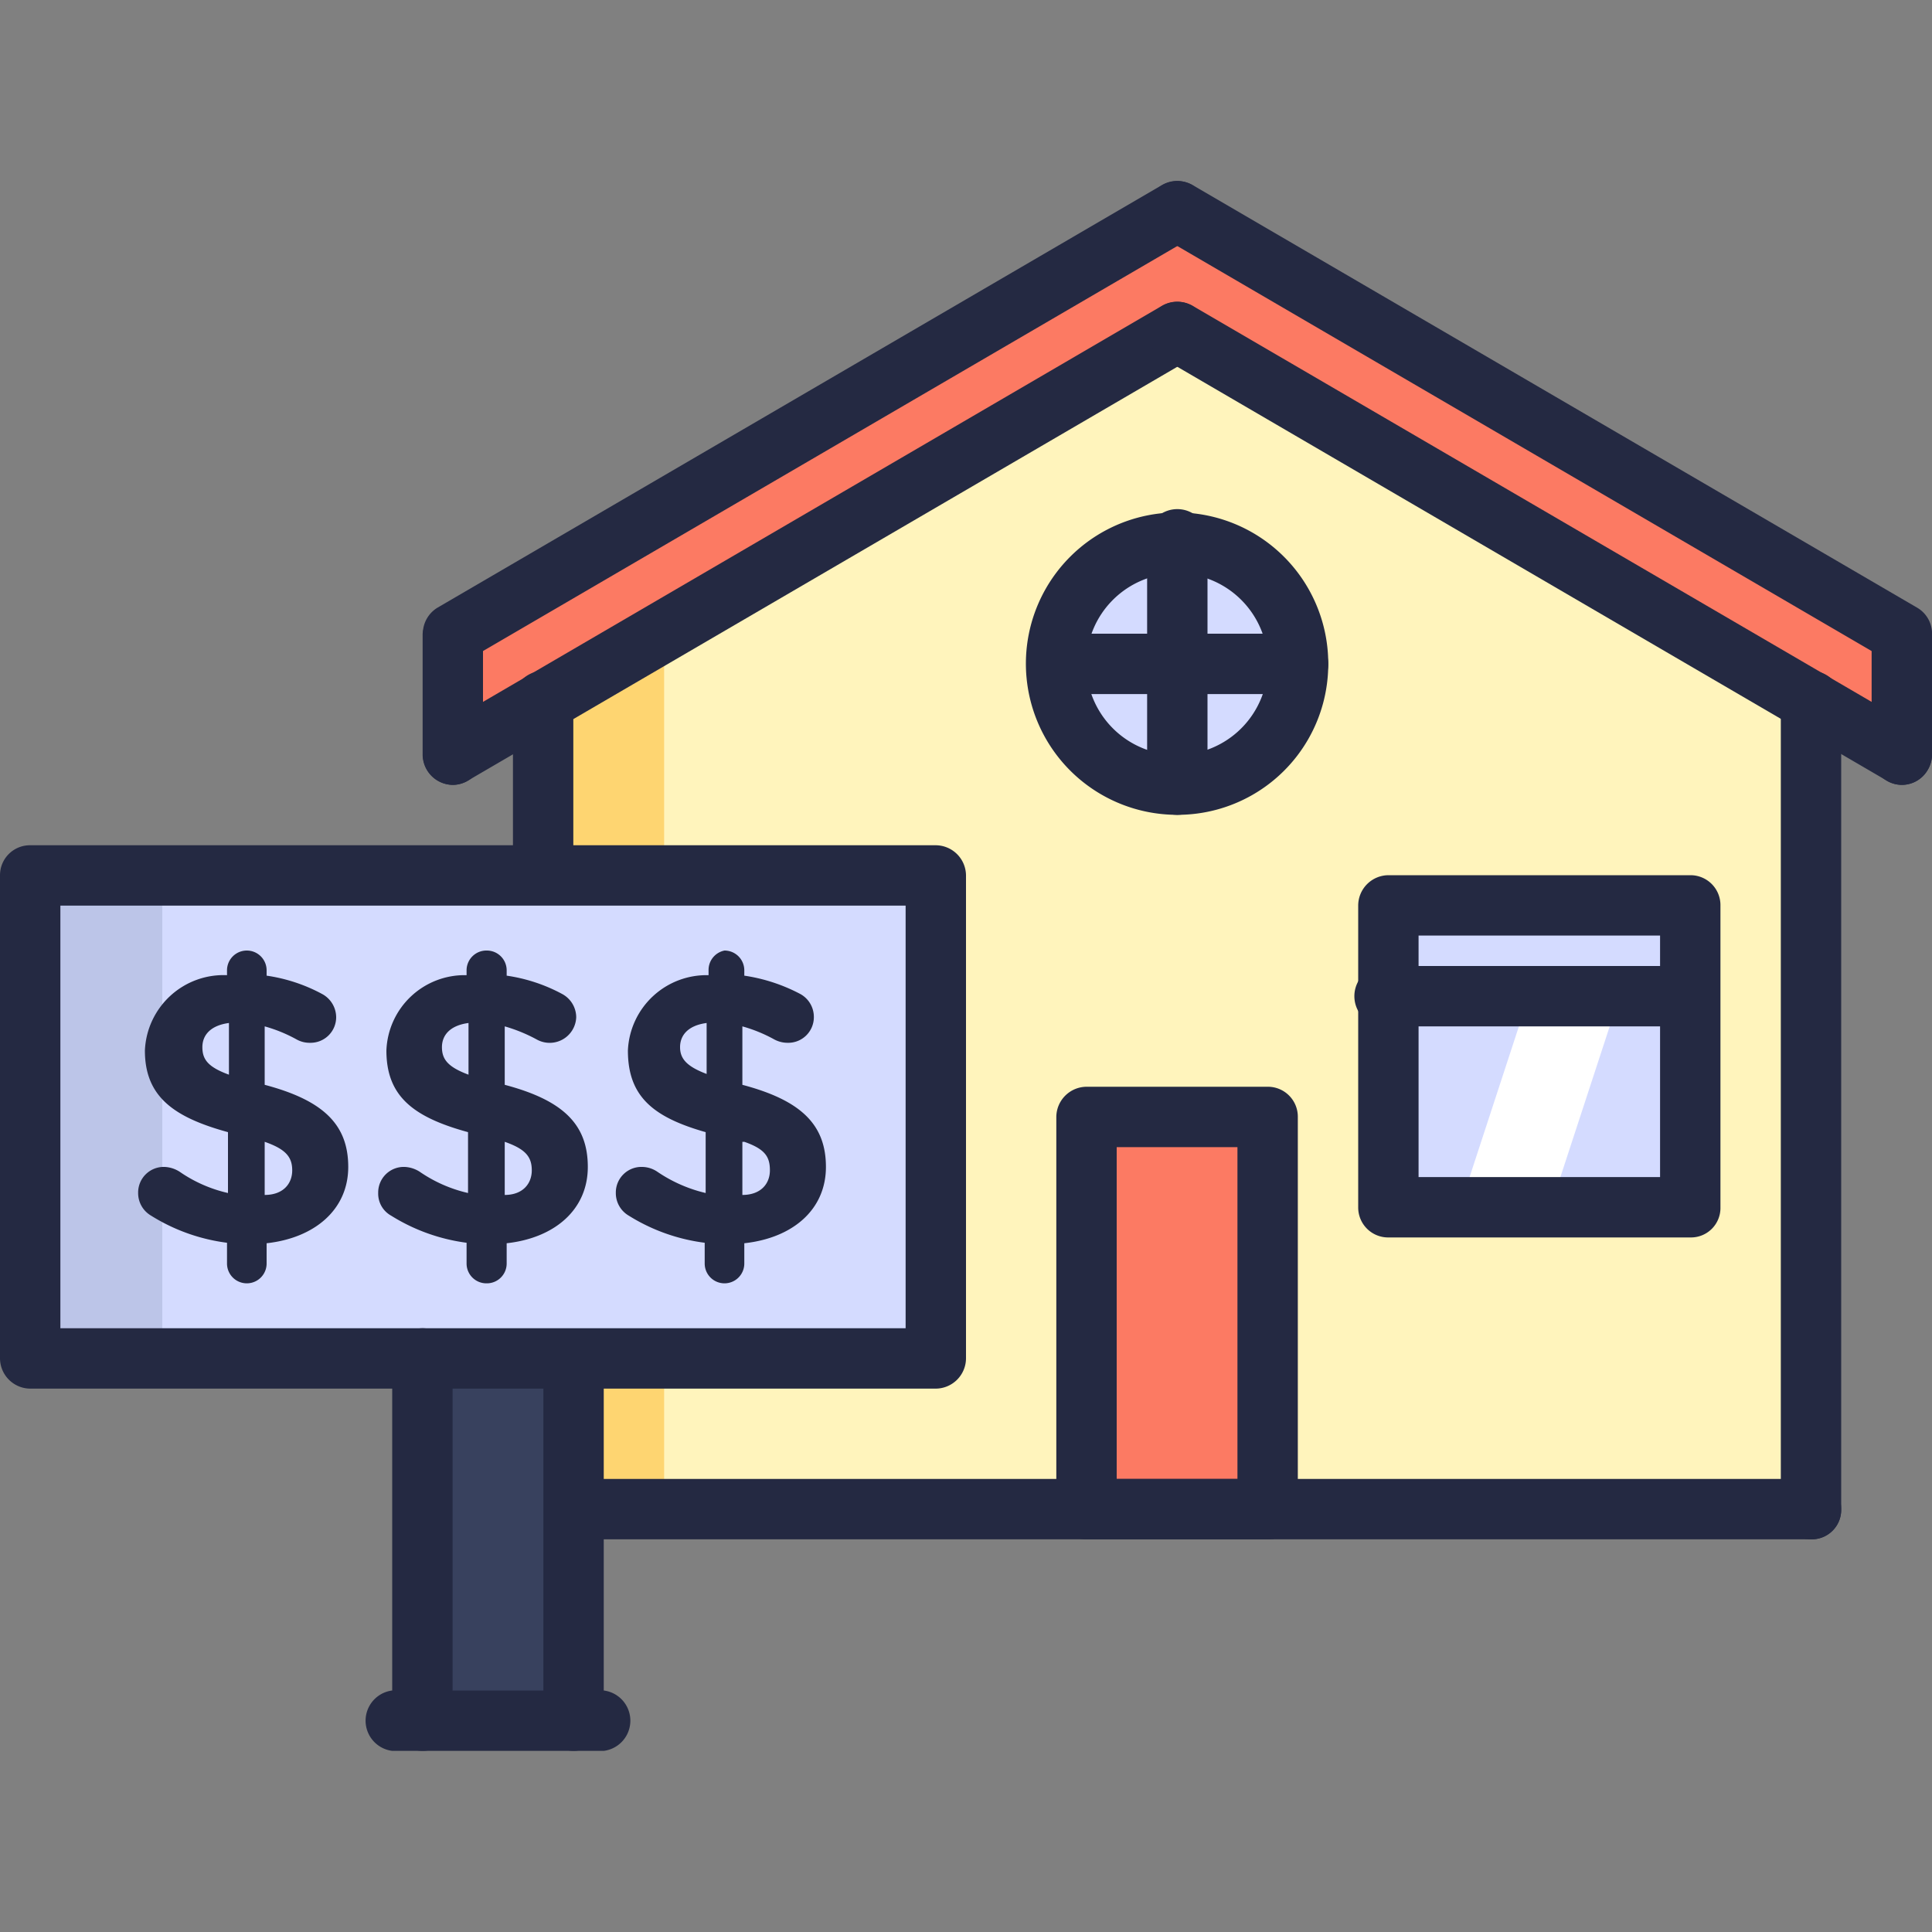 <svg xmlns="http://www.w3.org/2000/svg" viewBox="0 0 40 40"><rect x="0" y="0" width="40" height="40" fill="#808080" stroke="none"/><path d="m37.5 14.53-13.12-7.65-13.13 7.65-1.87 1.1v-2.5l15-8.75 15 8.75v2.5z" fill="#fc7a63"></path><path d="m28.75 18.75h6.25v1.87h-6.25z" fill="#d4dbff"></path><path d="m28.75 20.62h6.25v4.37h-6.25z" fill="#d4dbff"></path><path d="m22.5 23.12h3.75v8.12h-3.75z" fill="#fc7a63"></path><circle cx="24.37" cy="13.75" fill="#d4dbff" r="2.5"></circle><path d="m37.5 14.53v16.72h-11.25v-8.13h-3.75v8.13h-10.63v-3.13h7.5v-10h-8.12v-3.59l13.12-7.66zm-2.5 10.47v-6.25h-6.25v6.25zm-10.63-8.75a2.5 2.5 0 1 0 -2.5-2.5 2.49 2.49 0 0 0 2.5 2.5z" fill="#fff4bc"></path><path d="m13.75 13.07v5.68 1.88 4.37 6.25h-2.5v-16.72z" fill="#fed571"></path><path d="m32.1 25h-1.88l1.43-4.37h1.88z" fill="#fff"></path><g fill="#242942"><path d="m9.38 13.75a.63.63 0 0 1 -.32-1.17l15-8.75a.62.62 0 0 1 .85.23.61.61 0 0 1 -.22.85l-15 8.75a.61.61 0 0 1 -.31.09z"></path><path d="m39.37 13.75a.61.61 0 0 1 -.31-.09l-15-8.75a.62.62 0 0 1 -.23-.85.64.64 0 0 1 .86-.23l15 8.75a.62.62 0 0 1 .22.86.61.61 0 0 1 -.54.31z"></path><path d="m9.38 16.25a.63.63 0 0 1 -.32-1.17l15-8.75a.62.62 0 0 1 .85.23.61.61 0 0 1 -.22.85l-15 8.75a.61.61 0 0 1 -.31.09z"></path><path d="m39.37 16.25a.61.61 0 0 1 -.31-.09l-15-8.75a.62.62 0 0 1 -.23-.85.64.64 0 0 1 .86-.23l15 8.75a.62.62 0 0 1 .22.86.61.61 0 0 1 -.54.31z"></path><path d="m9.37 16.25a.63.63 0 0 1 -.62-.63v-2.5a.63.63 0 0 1 1.25 0v2.5a.63.63 0 0 1 -.63.63z"></path><path d="m39.37 16.25a.63.63 0 0 1 -.62-.63v-2.5a.63.63 0 0 1 1.25 0v2.5a.63.63 0 0 1 -.63.63z"></path><path d="m11.25 18.75a.63.63 0 0 1 -.63-.63v-3.61a.63.63 0 0 1 .63-.62.62.62 0 0 1 .62.62v3.61a.62.62 0 0 1 -.62.63z"></path><path d="m37.5 31.87a.62.62 0 0 1 -.63-.62v-16.74a.63.63 0 0 1 .63-.62.62.62 0 0 1 .62.62v16.74a.61.61 0 0 1 -.62.62z"></path><path d="m37.5 31.87h-25.63a.62.62 0 0 1 -.62-.62.63.63 0 0 1 .62-.63h25.63a.62.62 0 0 1 .62.63.61.61 0 0 1 -.62.62z"></path><path d="m26.25 31.87h-3.75a.62.62 0 0 1 -.63-.62v-8.13a.63.63 0 0 1 .63-.62h3.75a.62.62 0 0 1 .62.62v8.13a.61.61 0 0 1 -.62.62zm-3.13-1.25h2.5v-6.87h-2.5z"></path><path d="m35 25.62h-6.25a.62.62 0 0 1 -.63-.62v-6.25a.63.63 0 0 1 .63-.63h6.25a.62.62 0 0 1 .62.63v6.25a.61.61 0 0 1 -.62.62zm-5.63-1.25h5v-5h-5z"></path><path d="m35 21.25h-6.25a.63.63 0 1 1 0-1.25h6.25a.63.63 0 0 1 0 1.25z"></path><path d="m24.37 16.87a3.13 3.13 0 1 1 3.13-3.12 3.12 3.12 0 0 1 -3.13 3.12zm0-5a1.88 1.88 0 1 0 1.88 1.88 1.88 1.88 0 0 0 -1.88-1.88z"></path><path d="m24.37 16.87a.62.62 0 0 1 -.62-.62v-5a.63.63 0 1 1 1.25 0v5a.62.62 0 0 1 -.63.62z"></path><path d="m26.87 14.37h-5a.62.62 0 0 1 -.62-.62.63.63 0 0 1 .62-.63h5a.63.63 0 0 1 .63.63.62.62 0 0 1 -.63.62z"></path></g><path d="m11.88 31.25v4.38h-3.13v-7.5h3.13z" fill="#38415e"></path><path d="m11.25 18.13h-10.62v10h8.12 3.13 7.5v-10z" fill="#d4dbff"></path><path d="m.86 18.12h2.5v10h-2.5z" fill="#bcc5e8"></path><g fill="#242942"><path d="m19.37 28.75h-18.75a.63.63 0 0 1 -.62-.63v-10a.62.62 0 0 1 .62-.62h18.75a.63.63 0 0 1 .63.62v10a.63.63 0 0 1 -.63.63zm-18.12-1.25h17.5v-8.75h-17.5z"></path><path d="m8.75 36.25a.63.63 0 0 1 -.63-.63v-7.5a.63.63 0 0 1 .63-.62.62.62 0 0 1 .62.62v7.5a.62.62 0 0 1 -.62.63z"></path><path d="m12.5 36.25h-4.38a.63.63 0 0 1 0-1.25h4.38a.63.63 0 0 1 0 1.25z"></path><path d="m11.87 36.25a.63.63 0 0 1 -.62-.63v-7.5a.63.63 0 0 1 1.25 0v7.5a.63.63 0 0 1 -.63.63z"></path><path d="m5.11 19.68a.41.41 0 0 1 .41.41v.11a3.46 3.46 0 0 1 1.15.38.55.55 0 0 1 .29.48.53.53 0 0 1 -.54.53.55.55 0 0 1 -.28-.07 3.06 3.06 0 0 0 -.66-.27v1.21c1.21.32 1.73.82 1.73 1.7s-.69 1.47-1.69 1.58v.42a.41.41 0 0 1 -.82 0v-.43a3.89 3.89 0 0 1 -1.57-.56.54.54 0 0 1 -.27-.47.53.53 0 0 1 .55-.54.63.63 0 0 1 .31.1 2.88 2.88 0 0 0 1 .44v-1.26c-1.13-.31-1.72-.74-1.72-1.69a1.63 1.63 0 0 1 1.7-1.56v-.1a.41.41 0 0 1 .41-.41zm-.37 2.57v-1.07c-.38.05-.55.25-.55.5s.11.41.55.57zm.74 1.39v1.1c.38 0 .57-.23.57-.51s-.14-.44-.57-.59z"></path><path d="m10.08 19.68a.41.41 0 0 1 .41.41v.11a3.46 3.46 0 0 1 1.15.38.55.55 0 0 1 .29.48.55.55 0 0 1 -.82.46 3.28 3.28 0 0 0 -.66-.27v1.21c1.21.32 1.72.82 1.72 1.7s-.68 1.47-1.68 1.58v.42a.41.41 0 0 1 -.41.41.41.41 0 0 1 -.42-.41v-.43a3.9 3.9 0 0 1 -1.56-.56.52.52 0 0 1 -.27-.47.53.53 0 0 1 .55-.54.63.63 0 0 1 .31.1 2.91 2.91 0 0 0 1 .44v-1.26c-1.13-.31-1.69-.74-1.69-1.69a1.62 1.62 0 0 1 1.66-1.56v-.1a.41.41 0 0 1 .42-.41zm-.38 2.57v-1.07c-.38.05-.55.25-.55.5s.12.41.55.57zm.75 1.39v1.1c.37 0 .56-.23.56-.51s-.13-.44-.56-.59z"></path><path d="m15 19.68a.41.41 0 0 1 .41.41v.11a3.6 3.6 0 0 1 1.16.38.54.54 0 0 1 .28.48.53.53 0 0 1 -.54.53.58.58 0 0 1 -.28-.07 3.06 3.06 0 0 0 -.66-.27v1.21c1.21.32 1.73.82 1.73 1.7s-.68 1.47-1.69 1.58v.42a.41.41 0 1 1 -.82 0v-.43a3.89 3.89 0 0 1 -1.57-.56.54.54 0 0 1 -.27-.47.53.53 0 0 1 .55-.54.57.57 0 0 1 .31.1 3 3 0 0 0 1 .44v-1.26c-1.09-.31-1.61-.74-1.61-1.69a1.63 1.63 0 0 1 1.67-1.56v-.1a.41.41 0 0 1 .33-.41zm-.37 2.57v-1.07c-.38.05-.55.25-.55.5s.15.41.59.57zm.74 1.39v1.1c.38 0 .57-.23.57-.51s-.1-.44-.53-.59z"></path></g></svg>